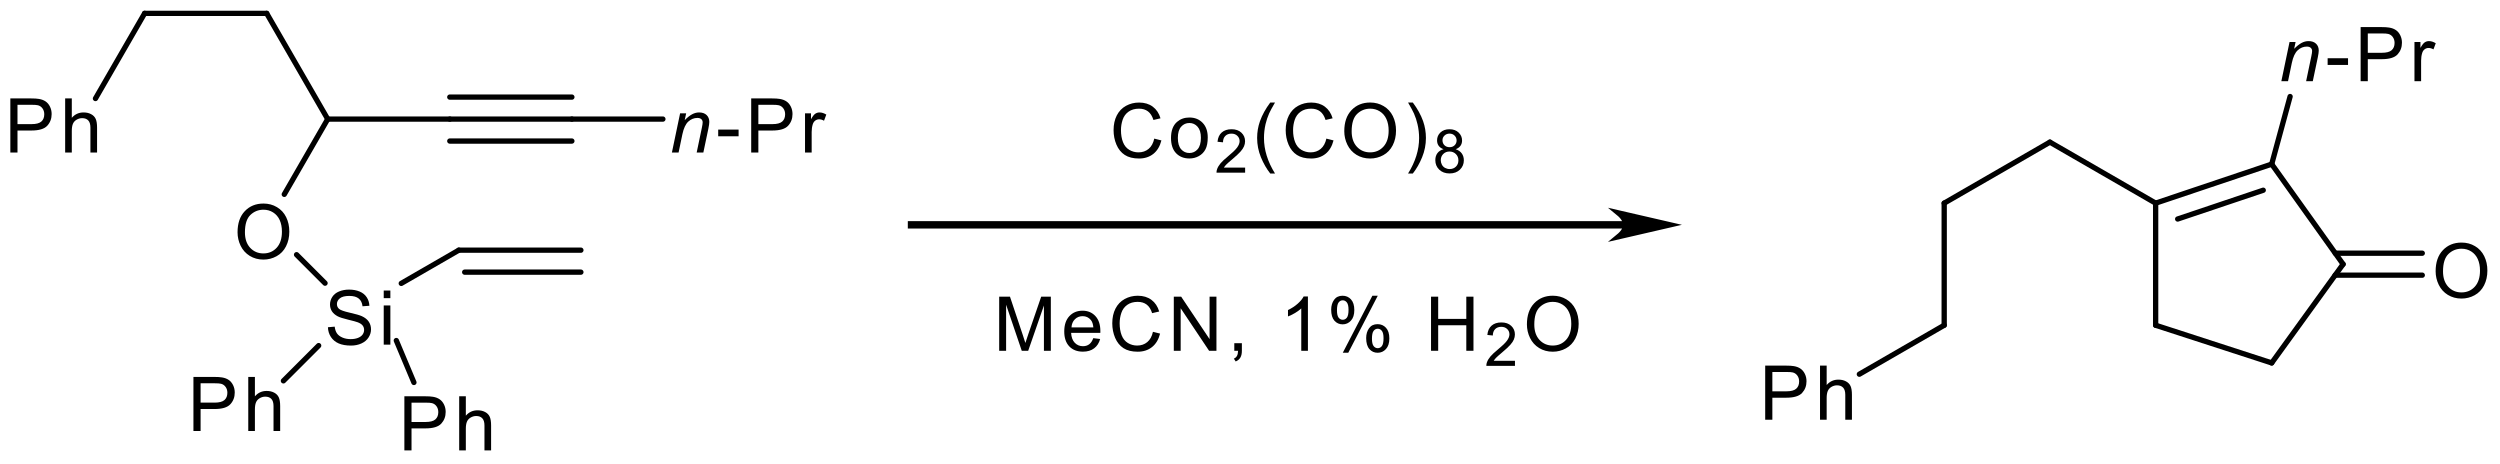 <?xml version="1.0" encoding="UTF-8"?>
<!DOCTYPE svg PUBLIC '-//W3C//DTD SVG 1.0//EN'
          'http://www.w3.org/TR/2001/REC-SVG-20010904/DTD/svg10.dtd'>
<svg stroke-dasharray="none" shape-rendering="auto" xmlns="http://www.w3.org/2000/svg" font-family="'Dialog'" text-rendering="auto" width="646" fill-opacity="1" color-interpolation="auto" color-rendering="auto" preserveAspectRatio="xMidYMid meet" font-size="12px" viewBox="0 0 646 120" fill="black" xmlns:xlink="http://www.w3.org/1999/xlink" stroke="black" image-rendering="auto" stroke-miterlimit="10" stroke-linecap="square" stroke-linejoin="miter" font-style="normal" stroke-width="1" height="120" stroke-dashoffset="0" font-weight="normal" stroke-opacity="1"
><!--Generated by the Batik Graphics2D SVG Generator--><defs id="genericDefs"
  /><g
  ><defs id="defs1"
    ><clipPath clipPathUnits="userSpaceOnUse" id="clipPath1"
      ><path d="M2.034 1.445 L244.053 1.445 L244.053 46.084 L2.034 46.084 L2.034 1.445 Z"
      /></clipPath
      ><clipPath clipPathUnits="userSpaceOnUse" id="clipPath2"
      ><path d="M65.446 65.63 L65.446 109.028 L300.736 109.028 L300.736 65.63 Z"
      /></clipPath
    ></defs
    ><g transform="scale(2.667,2.667) translate(-2.034,-1.445) matrix(1.029,0,0,1.029,-65.284,-66.062)"
    ><path d="M87.788 87.475 Q87.788 86.205 88.469 85.489 Q89.15 84.77 90.228 84.77 Q90.933 84.77 91.498 85.109 Q92.066 85.445 92.363 86.047 Q92.662 86.65 92.662 87.415 Q92.662 88.191 92.349 88.803 Q92.036 89.415 91.461 89.73 Q90.889 90.046 90.224 90.046 Q89.505 90.046 88.937 89.698 Q88.372 89.348 88.08 88.748 Q87.788 88.145 87.788 87.475 ZM88.483 87.484 Q88.483 88.407 88.977 88.938 Q89.473 89.466 90.221 89.466 Q90.981 89.466 91.473 88.931 Q91.966 88.395 91.966 87.413 Q91.966 86.789 91.756 86.326 Q91.545 85.862 91.139 85.607 Q90.736 85.35 90.231 85.35 Q89.514 85.35 88.998 85.844 Q88.483 86.335 88.483 87.484 Z" stroke="none" clip-path="url(#clipPath2)"
    /></g
    ><g transform="matrix(2.743,0,0,2.743,-179.513,-180.019)"
    ><path d="M128.74 79.996 L129.512 76.304 L130.082 76.304 L129.947 76.946 Q130.318 76.569 130.64 76.395 Q130.965 76.221 131.303 76.221 Q131.751 76.221 132.006 76.464 Q132.263 76.708 132.263 77.113 Q132.263 77.32 132.172 77.76 L131.702 79.996 L131.074 79.996 L131.563 77.656 Q131.637 77.315 131.637 77.153 Q131.637 76.967 131.51 76.854 Q131.382 76.738 131.143 76.738 Q130.659 76.738 130.281 77.085 Q129.906 77.433 129.727 78.279 L129.37 79.996 L128.74 79.996 Z" stroke="none" clip-path="url(#clipPath2)"
    /></g
    ><g transform="matrix(2.743,0,0,2.743,-179.513,-180.019)"
    ><path d="M133.101 78.467 L133.101 77.836 L135.022 77.836 L135.022 78.467 L133.101 78.467 Z" stroke="none" clip-path="url(#clipPath2)"
    /></g
    ><g transform="matrix(2.743,0,0,2.743,-179.513,-180.019)"
    ><path d="M136.21 79.996 L136.21 74.9 L138.133 74.9 Q138.641 74.9 138.907 74.948 Q139.283 75.011 139.536 75.187 Q139.791 75.361 139.946 75.679 Q140.101 75.994 140.101 76.374 Q140.101 77.023 139.686 77.475 Q139.274 77.924 138.191 77.924 L136.884 77.924 L136.884 79.996 L136.21 79.996 ZM136.884 77.322 L138.203 77.322 Q138.857 77.322 139.13 77.079 Q139.406 76.835 139.406 76.395 Q139.406 76.075 139.244 75.848 Q139.081 75.618 138.817 75.546 Q138.648 75.5 138.189 75.5 L136.884 75.5 L136.884 77.322 Z" stroke="none" clip-path="url(#clipPath2)"
    /></g
    ><g transform="matrix(2.743,0,0,2.743,-179.513,-180.019)"
    ><path d="M141.28 79.996 L141.28 76.304 L141.843 76.304 L141.843 76.863 Q142.059 76.471 142.24 76.346 Q142.423 76.221 142.643 76.221 Q142.958 76.221 143.285 76.423 L143.069 77.002 Q142.84 76.868 142.611 76.868 Q142.407 76.868 142.242 76.99 Q142.08 77.113 142.01 77.334 Q141.906 77.667 141.906 78.064 L141.906 79.996 L141.28 79.996 Z" stroke="none" clip-path="url(#clipPath2)"
    /></g
    ><g transform="matrix(2.743,0,0,2.743,-179.513,-180.019)"
    ><path d="M66.418 79.996 L66.418 74.9 L68.341 74.9 Q68.849 74.9 69.116 74.948 Q69.491 75.011 69.744 75.187 Q69.999 75.361 70.154 75.679 Q70.309 75.994 70.309 76.374 Q70.309 77.023 69.894 77.475 Q69.482 77.924 68.399 77.924 L67.092 77.924 L67.092 79.996 L66.418 79.996 ZM67.092 77.322 L68.411 77.322 Q69.065 77.322 69.338 77.079 Q69.614 76.835 69.614 76.395 Q69.614 76.075 69.452 75.848 Q69.289 75.618 69.025 75.546 Q68.856 75.5 68.397 75.5 L67.092 75.5 L67.092 77.322 Z" stroke="none" clip-path="url(#clipPath2)"
    /></g
    ><g transform="matrix(2.743,0,0,2.743,-179.513,-180.019)"
    ><path d="M71.582 79.996 L71.582 74.9 L72.208 74.9 L72.208 76.728 Q72.646 76.221 73.313 76.221 Q73.724 76.221 74.025 76.383 Q74.329 76.543 74.458 76.828 Q74.588 77.113 74.588 77.656 L74.588 79.996 L73.962 79.996 L73.962 77.656 Q73.962 77.187 73.758 76.974 Q73.557 76.759 73.184 76.759 Q72.906 76.759 72.66 76.905 Q72.416 77.048 72.312 77.296 Q72.208 77.542 72.208 77.975 L72.208 79.996 L71.582 79.996 Z" stroke="none" clip-path="url(#clipPath2)"
    /></g
    ><g transform="matrix(2.743,0,0,2.743,-179.513,-180.019)"
    ><path d="M96.337 96.456 L96.974 96.4 Q97.018 96.783 97.183 97.028 Q97.35 97.274 97.697 97.425 Q98.045 97.575 98.478 97.575 Q98.865 97.575 99.16 97.462 Q99.456 97.346 99.6 97.147 Q99.744 96.947 99.744 96.711 Q99.744 96.47 99.605 96.291 Q99.466 96.113 99.146 95.99 Q98.942 95.911 98.24 95.742 Q97.537 95.573 97.255 95.425 Q96.891 95.232 96.71 94.95 Q96.531 94.667 96.531 94.314 Q96.531 93.93 96.749 93.594 Q96.969 93.257 97.389 93.084 Q97.811 92.91 98.325 92.91 Q98.893 92.91 99.324 93.093 Q99.758 93.276 99.989 93.631 Q100.224 93.985 100.242 94.433 L99.595 94.481 Q99.542 93.999 99.241 93.754 Q98.942 93.505 98.353 93.505 Q97.741 93.505 97.461 93.73 Q97.183 93.953 97.183 94.27 Q97.183 94.544 97.38 94.722 Q97.574 94.898 98.397 95.086 Q99.22 95.272 99.526 95.411 Q99.971 95.615 100.182 95.93 Q100.395 96.245 100.395 96.655 Q100.395 97.061 100.161 97.422 Q99.929 97.782 99.491 97.983 Q99.055 98.183 98.511 98.183 Q97.818 98.183 97.35 97.981 Q96.884 97.777 96.617 97.374 Q96.351 96.968 96.337 96.456 Z" stroke="none" clip-path="url(#clipPath2)"
    /></g
    ><g transform="matrix(2.743,0,0,2.743,-179.513,-180.019)"
    ><path d="M101.592 93.716 L101.592 92.998 L102.218 92.998 L102.218 93.716 L101.592 93.716 ZM101.592 98.095 L101.592 94.403 L102.218 94.403 L102.218 98.095 L101.592 98.095 Z" stroke="none" clip-path="url(#clipPath2)"
    /></g
    ><g transform="matrix(2.743,0,0,2.743,-179.513,-180.019)"
    ><path d="M83.666 106.232 L83.666 101.135 L85.59 101.135 Q86.098 101.135 86.364 101.184 Q86.74 101.246 86.992 101.422 Q87.247 101.596 87.403 101.914 Q87.558 102.229 87.558 102.609 Q87.558 103.258 87.143 103.71 Q86.731 104.16 85.648 104.16 L84.341 104.16 L84.341 106.232 L83.666 106.232 ZM84.341 103.557 L85.66 103.557 Q86.313 103.557 86.587 103.314 Q86.863 103.07 86.863 102.63 Q86.863 102.31 86.7 102.083 Q86.538 101.853 86.274 101.782 Q86.105 101.735 85.646 101.735 L84.341 101.735 L84.341 103.557 Z" stroke="none" clip-path="url(#clipPath2)"
    /></g
    ><g transform="matrix(2.743,0,0,2.743,-179.513,-180.019)"
    ><path d="M88.831 106.232 L88.831 101.135 L89.457 101.135 L89.457 102.964 Q89.895 102.456 90.562 102.456 Q90.972 102.456 91.274 102.618 Q91.577 102.778 91.707 103.063 Q91.837 103.349 91.837 103.891 L91.837 106.232 L91.211 106.232 L91.211 103.891 Q91.211 103.423 91.007 103.209 Q90.806 102.994 90.432 102.994 Q90.154 102.994 89.909 103.14 Q89.665 103.284 89.561 103.532 Q89.457 103.777 89.457 104.211 L89.457 106.232 L88.831 106.232 Z" stroke="none" clip-path="url(#clipPath2)"
    /></g
    ><g transform="matrix(2.743,0,0,2.743,-179.513,-180.019)"
    ><path d="M103.537 108.055 L103.537 102.959 L105.46 102.959 Q105.968 102.959 106.235 103.007 Q106.61 103.07 106.863 103.246 Q107.118 103.42 107.273 103.738 Q107.428 104.053 107.428 104.433 Q107.428 105.082 107.013 105.534 Q106.601 105.984 105.518 105.984 L104.211 105.984 L104.211 108.055 L103.537 108.055 ZM104.211 105.381 L105.53 105.381 Q106.184 105.381 106.457 105.138 Q106.733 104.894 106.733 104.454 Q106.733 104.134 106.571 103.907 Q106.408 103.677 106.144 103.606 Q105.975 103.559 105.516 103.559 L104.211 103.559 L104.211 105.381 Z" stroke="none" clip-path="url(#clipPath2)"
    /></g
    ><g transform="matrix(2.743,0,0,2.743,-179.513,-180.019)"
    ><path d="M108.701 108.055 L108.701 102.959 L109.327 102.959 L109.327 104.787 Q109.765 104.28 110.433 104.28 Q110.843 104.28 111.144 104.442 Q111.448 104.602 111.578 104.887 Q111.707 105.172 111.707 105.715 L111.707 108.055 L111.082 108.055 L111.082 105.715 Q111.082 105.246 110.877 105.033 Q110.676 104.818 110.303 104.818 Q110.025 104.818 109.779 104.964 Q109.536 105.107 109.431 105.355 Q109.327 105.601 109.327 106.034 L109.327 108.055 L108.701 108.055 Z" stroke="none" clip-path="url(#clipPath2)"
    /></g
    ><g transform="matrix(2.743,0,0,2.743,-179.513,-180.019)"
    ><path d="M280.355 73.275 L281.127 69.583 L281.697 69.583 L281.562 70.225 Q281.933 69.848 282.255 69.674 Q282.58 69.5 282.918 69.5 Q283.365 69.5 283.62 69.743 Q283.878 69.987 283.878 70.392 Q283.878 70.599 283.787 71.039 L283.317 73.275 L282.689 73.275 L283.178 70.935 Q283.252 70.594 283.252 70.432 Q283.252 70.246 283.124 70.133 Q282.997 70.017 282.758 70.017 Q282.274 70.017 281.896 70.365 Q281.521 70.712 281.342 71.558 L280.985 73.275 L280.355 73.275 Z" stroke="none" clip-path="url(#clipPath2)"
    /></g
    ><g transform="matrix(2.743,0,0,2.743,-179.513,-180.019)"
    ><path d="M284.715 71.746 L284.715 71.115 L286.637 71.115 L286.637 71.746 L284.715 71.746 Z" stroke="none" clip-path="url(#clipPath2)"
    /></g
    ><g transform="matrix(2.743,0,0,2.743,-179.513,-180.019)"
    ><path d="M287.824 73.275 L287.824 68.179 L289.748 68.179 Q290.256 68.179 290.522 68.228 Q290.898 68.29 291.15 68.466 Q291.405 68.64 291.56 68.958 Q291.716 69.273 291.716 69.653 Q291.716 70.302 291.301 70.754 Q290.888 71.204 289.806 71.204 L288.499 71.204 L288.499 73.275 L287.824 73.275 ZM288.499 70.601 L289.818 70.601 Q290.471 70.601 290.745 70.358 Q291.021 70.114 291.021 69.674 Q291.021 69.354 290.858 69.127 Q290.696 68.897 290.432 68.826 Q290.263 68.779 289.804 68.779 L288.499 68.779 L288.499 70.601 Z" stroke="none" clip-path="url(#clipPath2)"
    /></g
    ><g transform="matrix(2.743,0,0,2.743,-179.513,-180.019)"
    ><path d="M292.895 73.275 L292.895 69.583 L293.458 69.583 L293.458 70.142 Q293.674 69.75 293.854 69.625 Q294.038 69.5 294.258 69.5 Q294.573 69.5 294.9 69.702 L294.684 70.281 Q294.455 70.147 294.225 70.147 Q294.021 70.147 293.857 70.269 Q293.695 70.392 293.625 70.612 Q293.521 70.946 293.521 71.343 L293.521 73.275 L292.895 73.275 Z" stroke="none" clip-path="url(#clipPath2)"
    /></g
    ><g transform="matrix(2.743,0,0,2.743,-179.513,-180.019)"
    ><path d="M294.889 91.184 Q294.889 89.914 295.571 89.198 Q296.252 88.479 297.33 88.479 Q298.035 88.479 298.6 88.818 Q299.168 89.154 299.465 89.756 Q299.764 90.359 299.764 91.124 Q299.764 91.9 299.451 92.512 Q299.138 93.124 298.563 93.439 Q297.991 93.754 297.325 93.754 Q296.607 93.754 296.039 93.407 Q295.474 93.057 295.182 92.456 Q294.889 91.854 294.889 91.184 ZM295.585 91.193 Q295.585 92.116 296.079 92.646 Q296.575 93.175 297.323 93.175 Q298.083 93.175 298.575 92.639 Q299.068 92.104 299.068 91.121 Q299.068 90.498 298.858 90.034 Q298.647 89.571 298.241 89.316 Q297.838 89.059 297.332 89.059 Q296.616 89.059 296.099 89.552 Q295.585 90.044 295.585 91.193 Z" stroke="none" clip-path="url(#clipPath2)"
    /></g
    ><g transform="matrix(2.743,0,0,2.743,-179.513,-180.019)"
    ><path d="M231.732 105.166 L231.732 100.07 L233.656 100.07 Q234.163 100.07 234.43 100.118 Q234.805 100.181 235.058 100.357 Q235.313 100.531 235.468 100.848 Q235.623 101.163 235.623 101.544 Q235.623 102.193 235.208 102.644 Q234.796 103.094 233.714 103.094 L232.406 103.094 L232.406 105.166 L231.732 105.166 ZM232.406 102.492 L233.725 102.492 Q234.379 102.492 234.652 102.248 Q234.928 102.005 234.928 101.564 Q234.928 101.245 234.766 101.017 Q234.603 100.788 234.339 100.716 Q234.17 100.67 233.711 100.67 L232.406 100.67 L232.406 102.492 Z" stroke="none" clip-path="url(#clipPath2)"
    /></g
    ><g transform="matrix(2.743,0,0,2.743,-179.513,-180.019)"
    ><path d="M236.896 105.166 L236.896 100.07 L237.522 100.07 L237.522 101.898 Q237.96 101.391 238.627 101.391 Q239.038 101.391 239.339 101.553 Q239.643 101.713 239.773 101.998 Q239.902 102.283 239.902 102.825 L239.902 105.166 L239.276 105.166 L239.276 102.825 Q239.276 102.357 239.072 102.144 Q238.871 101.928 238.498 101.928 Q238.22 101.928 237.974 102.074 Q237.731 102.218 237.626 102.466 Q237.522 102.712 237.522 103.145 L237.522 105.166 L236.896 105.166 Z" stroke="none" clip-path="url(#clipPath2)"
    /></g
    ><g transform="matrix(2.743,0,0,2.743,-179.513,-180.019)"
    ><path d="M174.179 78.686 L174.853 78.856 Q174.642 79.688 174.091 80.126 Q173.539 80.561 172.744 80.561 Q171.919 80.561 171.402 80.225 Q170.887 79.889 170.616 79.254 Q170.347 78.617 170.347 77.887 Q170.347 77.09 170.651 76.499 Q170.957 75.905 171.518 75.597 Q172.079 75.289 172.753 75.289 Q173.518 75.289 174.04 75.678 Q174.561 76.067 174.767 76.774 L174.102 76.93 Q173.926 76.373 173.588 76.121 Q173.252 75.866 172.739 75.866 Q172.153 75.866 171.757 76.149 Q171.363 76.429 171.203 76.904 Q171.043 77.379 171.043 77.882 Q171.043 78.534 171.233 79.018 Q171.423 79.502 171.822 79.743 Q172.222 79.982 172.688 79.982 Q173.254 79.982 173.646 79.655 Q174.04 79.328 174.179 78.686 Z" stroke="none" clip-path="url(#clipPath2)"
    /></g
    ><g transform="matrix(2.743,0,0,2.743,-179.513,-180.019)"
    ><path d="M175.757 78.626 Q175.757 77.602 176.327 77.108 Q176.805 76.698 177.489 76.698 Q178.251 76.698 178.733 77.196 Q179.218 77.695 179.218 78.575 Q179.218 79.287 179.002 79.697 Q178.789 80.105 178.381 80.332 Q177.973 80.557 177.489 80.557 Q176.714 80.557 176.235 80.061 Q175.757 79.562 175.757 78.626 ZM176.402 78.626 Q176.402 79.335 176.71 79.69 Q177.02 80.042 177.489 80.042 Q177.954 80.042 178.263 79.688 Q178.573 79.333 178.573 78.605 Q178.573 77.922 178.263 77.569 Q177.952 77.215 177.489 77.215 Q177.02 77.215 176.71 77.567 Q176.402 77.917 176.402 78.626 Z" stroke="none" clip-path="url(#clipPath2)"
    /></g
    ><g transform="matrix(2.743,0,0,2.743,-179.513,-180.019)"
    ><path d="M182.739 81.415 L182.739 81.897 L180.043 81.897 Q180.038 81.716 180.103 81.549 Q180.205 81.274 180.431 81.007 Q180.659 80.74 181.087 80.39 Q181.751 79.845 181.985 79.526 Q182.219 79.207 182.219 78.923 Q182.219 78.627 182.005 78.423 Q181.794 78.217 181.451 78.217 Q181.089 78.217 180.872 78.434 Q180.655 78.651 180.654 79.035 L180.138 78.983 Q180.192 78.406 180.537 78.106 Q180.882 77.803 181.462 77.803 Q182.05 77.803 182.391 78.13 Q182.734 78.454 182.734 78.934 Q182.734 79.179 182.634 79.416 Q182.534 79.652 182.3 79.913 Q182.068 80.175 181.529 80.631 Q181.078 81.009 180.95 81.145 Q180.822 81.28 180.739 81.415 L182.739 81.415 Z" stroke="none" clip-path="url(#clipPath2)"
    /></g
    ><g transform="matrix(2.743,0,0,2.743,-179.513,-180.019)"
    ><path d="M185.106 81.973 Q184.587 81.319 184.227 80.443 Q183.87 79.565 183.87 78.626 Q183.87 77.799 184.139 77.041 Q184.452 76.162 185.106 75.289 L185.553 75.289 Q185.133 76.012 184.997 76.322 Q184.786 76.802 184.663 77.324 Q184.515 77.973 184.515 78.631 Q184.515 80.302 185.553 81.973 L185.106 81.973 Z" stroke="none" clip-path="url(#clipPath2)"
    /></g
    ><g transform="matrix(2.743,0,0,2.743,-179.513,-180.019)"
    ><path d="M190.392 78.686 L191.067 78.856 Q190.856 79.688 190.304 80.126 Q189.753 80.561 188.958 80.561 Q188.133 80.561 187.616 80.225 Q187.101 79.889 186.83 79.254 Q186.561 78.617 186.561 77.887 Q186.561 77.09 186.865 76.499 Q187.171 75.905 187.732 75.597 Q188.292 75.289 188.967 75.289 Q189.732 75.289 190.253 75.678 Q190.775 76.067 190.981 76.774 L190.316 76.93 Q190.14 76.373 189.801 76.121 Q189.465 75.866 188.953 75.866 Q188.367 75.866 187.97 76.149 Q187.576 76.429 187.416 76.904 Q187.256 77.379 187.256 77.882 Q187.256 78.534 187.447 79.018 Q187.637 79.502 188.035 79.743 Q188.436 79.982 188.902 79.982 Q189.468 79.982 189.859 79.655 Q190.253 79.328 190.392 78.686 Z" stroke="none" clip-path="url(#clipPath2)"
    /></g
    ><g transform="matrix(2.743,0,0,2.743,-179.513,-180.019)"
    ><path d="M192.08 77.991 Q192.08 76.721 192.761 76.005 Q193.443 75.286 194.52 75.286 Q195.225 75.286 195.791 75.625 Q196.358 75.961 196.655 76.563 Q196.954 77.166 196.954 77.931 Q196.954 78.707 196.641 79.319 Q196.328 79.931 195.754 80.246 Q195.181 80.561 194.516 80.561 Q193.797 80.561 193.23 80.214 Q192.664 79.864 192.372 79.263 Q192.08 78.661 192.08 77.991 ZM192.775 78 Q192.775 78.923 193.269 79.454 Q193.765 79.982 194.513 79.982 Q195.274 79.982 195.765 79.447 Q196.259 78.911 196.259 77.929 Q196.259 77.305 196.048 76.841 Q195.837 76.378 195.431 76.123 Q195.028 75.866 194.523 75.866 Q193.807 75.866 193.29 76.359 Q192.775 76.851 192.775 78 Z" stroke="none" clip-path="url(#clipPath2)"
    /></g
    ><g transform="matrix(2.743,0,0,2.743,-179.513,-180.019)"
    ><path d="M198.538 81.973 L198.089 81.973 Q199.129 80.302 199.129 78.631 Q199.129 77.977 198.978 77.333 Q198.86 76.811 198.649 76.332 Q198.513 76.019 198.089 75.289 L198.538 75.289 Q199.192 76.162 199.505 77.041 Q199.771 77.799 199.771 78.626 Q199.771 79.565 199.412 80.443 Q199.053 81.319 198.538 81.973 Z" stroke="none" clip-path="url(#clipPath2)"
    /></g
    ><g transform="matrix(2.743,0,0,2.743,-179.513,-180.019)"
    ><path d="M201.431 79.685 Q201.12 79.572 200.97 79.361 Q200.82 79.15 200.82 78.855 Q200.82 78.41 201.138 78.108 Q201.459 77.803 201.992 77.803 Q202.525 77.803 202.85 78.113 Q203.176 78.423 203.176 78.868 Q203.176 79.151 203.026 79.363 Q202.878 79.572 202.576 79.685 Q202.95 79.808 203.147 80.08 Q203.343 80.353 203.343 80.731 Q203.343 81.254 202.972 81.612 Q202.603 81.968 201.999 81.968 Q201.396 81.968 201.025 81.61 Q200.656 81.252 200.656 80.718 Q200.656 80.32 200.857 80.052 Q201.059 79.784 201.431 79.685 ZM201.331 78.838 Q201.331 79.127 201.517 79.311 Q201.704 79.494 202.003 79.494 Q202.292 79.494 202.475 79.313 Q202.661 79.129 202.661 78.866 Q202.661 78.59 202.47 78.402 Q202.281 78.215 201.997 78.215 Q201.71 78.215 201.52 78.399 Q201.331 78.582 201.331 78.838 ZM201.17 80.72 Q201.17 80.935 201.272 81.135 Q201.374 81.336 201.574 81.445 Q201.774 81.554 202.004 81.554 Q202.364 81.554 202.598 81.325 Q202.831 81.093 202.831 80.737 Q202.831 80.375 202.59 80.14 Q202.349 79.902 201.988 79.902 Q201.636 79.902 201.402 80.136 Q201.17 80.37 201.17 80.72 Z" stroke="none" clip-path="url(#clipPath2)"
    /></g
    ><g stroke-width="0.5" transform="matrix(2.743,0,0,2.743,-179.513,-180.019)" stroke-linejoin="round" stroke-linecap="round"
    ><path fill="none" d="M92.224 83.936 L96.316 76.847" clip-path="url(#clipPath2)"
    /></g
    ><g stroke-width="0.5" transform="matrix(2.743,0,0,2.743,-179.513,-180.019)" stroke-linejoin="round" stroke-linecap="round"
    ><path fill="none" d="M96.316 76.847 L107.816 76.847" clip-path="url(#clipPath2)"
    /></g
    ><g stroke-width="0.5" transform="matrix(2.743,0,0,2.743,-179.513,-180.019)" stroke-linejoin="round" stroke-linecap="round"
    ><path fill="none" d="M107.816 76.847 L119.316 76.847 M107.816 74.776 L119.316 74.776 M107.816 78.916 L119.316 78.916" clip-path="url(#clipPath2)"
    /></g
    ><g stroke-width="0.5" transform="matrix(2.743,0,0,2.743,-179.513,-180.019)" stroke-linejoin="round" stroke-linecap="round"
    ><path fill="none" d="M119.316 76.847 L127.89 76.847" clip-path="url(#clipPath2)"
    /></g
    ><g stroke-width="0.5" transform="matrix(2.743,0,0,2.743,-179.513,-180.019)" stroke-linejoin="round" stroke-linecap="round"
    ><path fill="none" d="M96.316 76.847 L90.567 66.888" clip-path="url(#clipPath2)"
    /></g
    ><g stroke-width="0.5" transform="matrix(2.743,0,0,2.743,-179.513,-180.019)" stroke-linejoin="round" stroke-linecap="round"
    ><path fill="none" d="M90.567 66.888 L79.067 66.888" clip-path="url(#clipPath2)"
    /></g
    ><g stroke-width="0.5" transform="matrix(2.743,0,0,2.743,-179.513,-180.019)" stroke-linejoin="round" stroke-linecap="round"
    ><path fill="none" d="M79.067 66.888 L74.437 74.909" clip-path="url(#clipPath2)"
    /></g
    ><g stroke-width="0.5" transform="matrix(2.743,0,0,2.743,-179.513,-180.019)" stroke-linejoin="round" stroke-linecap="round"
    ><path fill="none" d="M93.382 89.622 L96.064 92.304" clip-path="url(#clipPath2)"
    /></g
    ><g stroke-width="0.5" transform="matrix(2.743,0,0,2.743,-179.513,-180.019)" stroke-linejoin="round" stroke-linecap="round"
    ><path fill="none" d="M103.245 92.324 L108.665 89.196" clip-path="url(#clipPath2)"
    /></g
    ><g stroke-width="0.5" transform="matrix(2.743,0,0,2.743,-179.513,-180.019)" stroke-linejoin="round" stroke-linecap="round"
    ><path fill="none" d="M108.665 89.196 L120.165 89.196 M109.22 91.266 L120.165 91.266" clip-path="url(#clipPath2)"
    /></g
    ><g stroke-width="0.5" transform="matrix(2.743,0,0,2.743,-179.513,-180.019)" stroke-linejoin="round" stroke-linecap="round"
    ><path fill="none" d="M95.463 98.186 L92.144 101.505" clip-path="url(#clipPath2)"
    /></g
    ><g stroke-width="0.5" transform="matrix(2.743,0,0,2.743,-179.513,-180.019)" stroke-linejoin="round" stroke-linecap="round"
    ><path fill="none" d="M102.778 97.709 L104.436 101.657" clip-path="url(#clipPath2)"
    /></g
    ><g transform="matrix(2.743,0,0,2.743,-179.513,-180.019)"
    ><path d="M151.213 86.707 L151.213 86.907 L218.606 86.907 L218.606 86.707 ZM222.773 86.807 L217.901 85.683 Q219.273 86.807 217.901 87.932 Z" stroke="none" clip-path="url(#clipPath2)"
    /></g
    ><g stroke-width="0.5" transform="matrix(2.743,0,0,2.743,-179.513,-180.019)"
    ><path fill="none" d="M151.213 86.707 L151.213 86.907 L218.606 86.907 L218.606 86.707 ZM222.773 86.807 L217.901 85.683 Q219.273 86.807 217.901 87.932 Z" clip-path="url(#clipPath2)"
    /></g
    ><g transform="matrix(2.743,0,0,2.743,-179.513,-180.019)"
    ><path d="M159.571 98.673 L159.571 93.576 L160.587 93.576 L161.794 97.185 Q161.961 97.688 162.037 97.938 Q162.123 97.66 162.309 97.122 L163.528 93.576 L164.436 93.576 L164.436 98.673 L163.785 98.673 L163.785 94.406 L162.304 98.673 L161.697 98.673 L160.223 94.334 L160.223 98.673 L159.571 98.673 Z" stroke="none" clip-path="url(#clipPath2)"
    /></g
    ><g transform="matrix(2.743,0,0,2.743,-179.513,-180.019)"
    ><path d="M168.435 97.484 L169.081 97.562 Q168.929 98.13 168.514 98.443 Q168.101 98.756 167.459 98.756 Q166.648 98.756 166.173 98.258 Q165.7 97.757 165.7 96.858 Q165.7 95.926 166.18 95.412 Q166.659 94.897 167.424 94.897 Q168.164 94.897 168.632 95.402 Q169.102 95.905 169.102 96.818 Q169.102 96.874 169.1 96.985 L166.346 96.985 Q166.381 97.595 166.69 97.919 Q167 98.242 167.461 98.242 Q167.807 98.242 168.05 98.061 Q168.293 97.88 168.435 97.484 ZM166.381 96.471 L168.442 96.471 Q168.4 96.005 168.205 95.773 Q167.906 95.412 167.431 95.412 Q167 95.412 166.706 95.701 Q166.411 95.989 166.381 96.471 Z" stroke="none" clip-path="url(#clipPath2)"
    /></g
    ><g transform="matrix(2.743,0,0,2.743,-179.513,-180.019)"
    ><path d="M174.055 96.886 L174.729 97.055 Q174.518 97.887 173.967 98.325 Q173.415 98.761 172.62 98.761 Q171.795 98.761 171.278 98.425 Q170.764 98.088 170.493 97.454 Q170.224 96.816 170.224 96.086 Q170.224 95.289 170.527 94.698 Q170.833 94.104 171.394 93.796 Q171.955 93.488 172.63 93.488 Q173.394 93.488 173.916 93.877 Q174.437 94.267 174.644 94.974 L173.978 95.129 Q173.802 94.573 173.464 94.32 Q173.128 94.065 172.616 94.065 Q172.029 94.065 171.633 94.348 Q171.239 94.628 171.079 95.103 Q170.919 95.579 170.919 96.081 Q170.919 96.733 171.109 97.217 Q171.299 97.701 171.698 97.942 Q172.099 98.181 172.565 98.181 Q173.13 98.181 173.522 97.854 Q173.916 97.528 174.055 96.886 Z" stroke="none" clip-path="url(#clipPath2)"
    /></g
    ><g transform="matrix(2.743,0,0,2.743,-179.513,-180.019)"
    ><path d="M176.02 98.673 L176.02 93.576 L176.713 93.576 L179.39 97.576 L179.39 93.576 L180.037 93.576 L180.037 98.673 L179.344 98.673 L176.667 94.668 L176.667 98.673 L176.02 98.673 Z" stroke="none" clip-path="url(#clipPath2)"
    /></g
    ><g transform="matrix(2.743,0,0,2.743,-179.513,-180.019)"
    ><path d="M181.719 98.673 L181.719 97.959 L182.433 97.959 L182.433 98.673 Q182.433 99.067 182.294 99.308 Q182.155 99.549 181.851 99.681 L181.678 99.414 Q181.877 99.326 181.97 99.157 Q182.065 98.99 182.074 98.673 L181.719 98.673 Z" stroke="none" clip-path="url(#clipPath2)"
    /></g
    ><g transform="matrix(2.743,0,0,2.743,-179.513,-180.019)"
    ><path d="M188.654 98.673 L188.028 98.673 L188.028 94.684 Q187.801 94.899 187.435 95.115 Q187.069 95.331 186.777 95.439 L186.777 94.835 Q187.3 94.587 187.692 94.237 Q188.086 93.884 188.251 93.555 L188.654 93.555 L188.654 98.673 Z" stroke="none" clip-path="url(#clipPath2)"
    /></g
    ><g transform="matrix(2.743,0,0,2.743,-179.513,-180.019)"
    ><path d="M190.846 94.8 Q190.846 94.253 191.12 93.87 Q191.395 93.488 191.917 93.488 Q192.397 93.488 192.71 93.831 Q193.025 94.174 193.025 94.837 Q193.025 95.483 192.707 95.833 Q192.39 96.183 191.924 96.183 Q191.46 96.183 191.152 95.84 Q190.846 95.495 190.846 94.8 ZM191.933 93.919 Q191.701 93.919 191.546 94.121 Q191.391 94.322 191.391 94.862 Q191.391 95.351 191.546 95.553 Q191.704 95.752 191.933 95.752 Q192.17 95.752 192.325 95.551 Q192.48 95.349 192.48 94.814 Q192.48 94.32 192.323 94.121 Q192.167 93.919 191.933 93.919 ZM191.938 98.86 L194.726 93.488 L195.234 93.488 L192.455 98.86 L191.938 98.86 ZM194.142 97.477 Q194.142 96.927 194.416 96.547 Q194.691 96.165 195.215 96.165 Q195.695 96.165 196.01 96.508 Q196.325 96.851 196.325 97.514 Q196.325 98.16 196.005 98.51 Q195.688 98.86 195.22 98.86 Q194.756 98.86 194.448 98.515 Q194.142 98.167 194.142 97.477 ZM195.234 96.596 Q194.997 96.596 194.842 96.798 Q194.687 96.999 194.687 97.539 Q194.687 98.026 194.842 98.228 Q195 98.429 195.229 98.429 Q195.47 98.429 195.623 98.228 Q195.778 98.026 195.778 97.491 Q195.778 96.997 195.621 96.798 Q195.465 96.596 195.234 96.596 Z" stroke="none" clip-path="url(#clipPath2)"
    /></g
    ><g transform="matrix(2.743,0,0,2.743,-179.513,-180.019)"
    ><path d="M200.252 98.673 L200.252 93.576 L200.926 93.576 L200.926 95.669 L203.575 95.669 L203.575 93.576 L204.25 93.576 L204.25 98.673 L203.575 98.673 L203.575 96.269 L200.926 96.269 L200.926 98.673 L200.252 98.673 Z" stroke="none" clip-path="url(#clipPath2)"
    /></g
    ><g transform="matrix(2.743,0,0,2.743,-179.513,-180.019)"
    ><path d="M208.159 99.615 L208.159 100.097 L205.463 100.097 Q205.457 99.915 205.522 99.748 Q205.624 99.474 205.85 99.207 Q206.078 98.94 206.507 98.589 Q207.17 98.044 207.404 97.725 Q207.638 97.406 207.638 97.123 Q207.638 96.826 207.424 96.622 Q207.213 96.416 206.87 96.416 Q206.508 96.416 206.292 96.633 Q206.075 96.85 206.073 97.234 L205.557 97.182 Q205.611 96.605 205.956 96.305 Q206.301 96.003 206.881 96.003 Q207.469 96.003 207.81 96.329 Q208.153 96.653 208.153 97.134 Q208.153 97.378 208.053 97.616 Q207.953 97.851 207.719 98.113 Q207.488 98.374 206.948 98.83 Q206.497 99.209 206.369 99.344 Q206.242 99.479 206.158 99.615 L208.159 99.615 Z" stroke="none" clip-path="url(#clipPath2)"
    /></g
    ><g transform="matrix(2.743,0,0,2.743,-179.513,-180.019)"
    ><path d="M209.285 96.19 Q209.285 94.92 209.966 94.204 Q210.647 93.486 211.725 93.486 Q212.43 93.486 212.995 93.824 Q213.563 94.16 213.86 94.763 Q214.159 95.365 214.159 96.13 Q214.159 96.906 213.846 97.518 Q213.533 98.13 212.958 98.445 Q212.386 98.761 211.721 98.761 Q211.002 98.761 210.434 98.413 Q209.869 98.063 209.577 97.463 Q209.285 96.86 209.285 96.19 ZM209.98 96.2 Q209.98 97.122 210.474 97.653 Q210.97 98.181 211.718 98.181 Q212.478 98.181 212.97 97.646 Q213.464 97.111 213.464 96.128 Q213.464 95.504 213.252 95.041 Q213.042 94.577 212.636 94.322 Q212.233 94.065 211.727 94.065 Q211.011 94.065 210.494 94.559 Q209.98 95.05 209.98 96.2 Z" stroke="none" clip-path="url(#clipPath2)"
    /></g
    ><g stroke-width="0.5" transform="matrix(2.743,0,0,2.743,-179.513,-180.019)" stroke-linejoin="round" stroke-linecap="round"
    ><path fill="none" d="M268.513 84.767 L268.513 96.267" clip-path="url(#clipPath2)"
    /></g
    ><g stroke-width="0.5" transform="matrix(2.743,0,0,2.743,-179.513,-180.019)" stroke-linejoin="round" stroke-linecap="round"
    ><path fill="none" d="M268.513 96.267 L279.446 99.817" clip-path="url(#clipPath2)"
    /></g
    ><g stroke-width="0.5" transform="matrix(2.743,0,0,2.743,-179.513,-180.019)" stroke-linejoin="round" stroke-linecap="round"
    ><path fill="none" d="M279.446 99.817 L286.172 90.516" clip-path="url(#clipPath2)"
    /></g
    ><g stroke-width="0.5" transform="matrix(2.743,0,0,2.743,-179.513,-180.019)" stroke-linejoin="round" stroke-linecap="round"
    ><path fill="none" d="M286.172 90.516 L279.446 81.09" clip-path="url(#clipPath2)"
    /></g
    ><g stroke-width="0.5" transform="matrix(2.743,0,0,2.743,-179.513,-180.019)" stroke-linejoin="round" stroke-linecap="round"
    ><path fill="none" d="M268.513 84.767 L279.446 81.09 M270.589 86.26 L278.649 83.549" clip-path="url(#clipPath2)"
    /></g
    ><g stroke-width="0.5" transform="matrix(2.743,0,0,2.743,-179.513,-180.019)" stroke-linejoin="round" stroke-linecap="round"
    ><path fill="none" d="M279.446 81.09 L281.179 74.723" clip-path="url(#clipPath2)"
    /></g
    ><g stroke-width="0.5" transform="matrix(2.743,0,0,2.743,-179.513,-180.019)" stroke-linejoin="round" stroke-linecap="round"
    ><path fill="none" d="M285.423 91.551 L293.63 91.551 M285.433 89.481 L293.63 89.481" clip-path="url(#clipPath2)"
    /></g
    ><g stroke-width="0.5" transform="matrix(2.743,0,0,2.743,-179.513,-180.019)" stroke-linejoin="round" stroke-linecap="round"
    ><path fill="none" d="M268.513 84.767 L258.552 79.019" clip-path="url(#clipPath2)"
    /></g
    ><g stroke-width="0.5" transform="matrix(2.743,0,0,2.743,-179.513,-180.019)" stroke-linejoin="round" stroke-linecap="round"
    ><path fill="none" d="M258.552 79.019 L248.594 84.767" clip-path="url(#clipPath2)"
    /></g
    ><g stroke-width="0.5" transform="matrix(2.743,0,0,2.743,-179.513,-180.019)" stroke-linejoin="round" stroke-linecap="round"
    ><path fill="none" d="M248.594 84.767 L248.594 96.267" clip-path="url(#clipPath2)"
    /></g
    ><g stroke-width="0.5" transform="matrix(2.743,0,0,2.743,-179.513,-180.019)" stroke-linejoin="round" stroke-linecap="round"
    ><path fill="none" d="M248.594 96.267 L240.602 100.88" clip-path="url(#clipPath2)"
    /></g
  ></g
></svg
>
